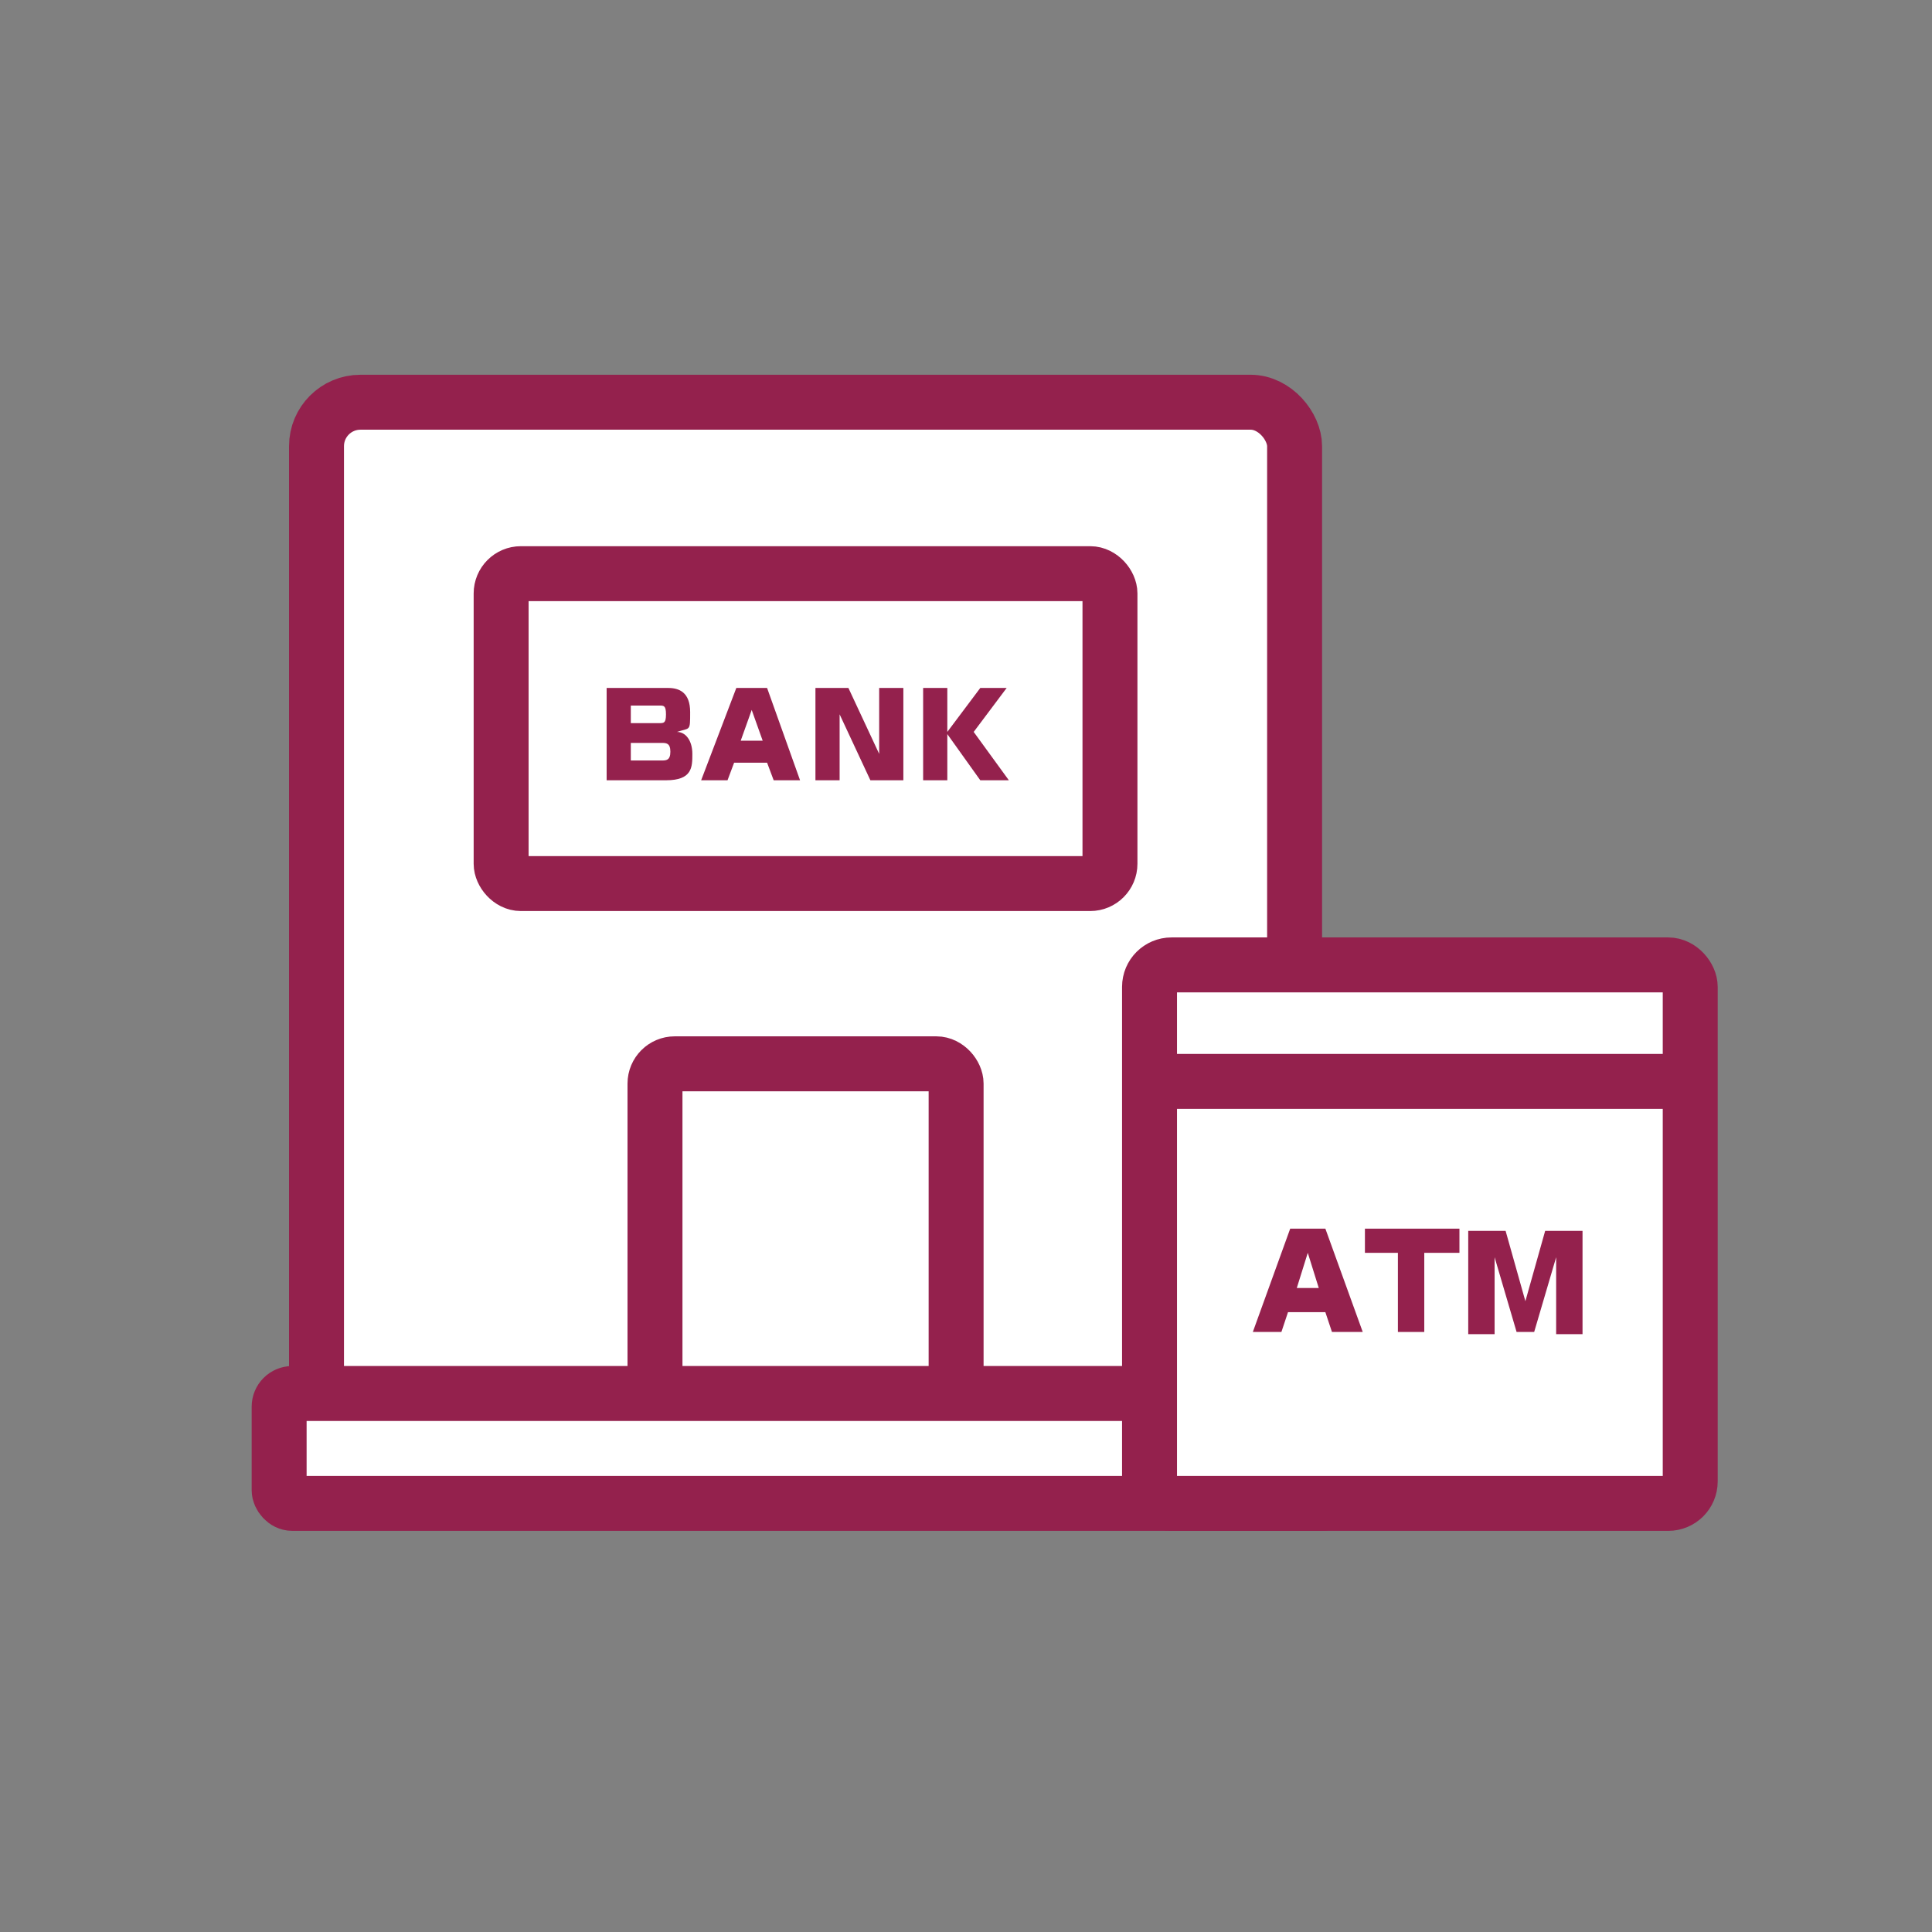<?xml version="1.0" encoding="UTF-8"?>
<svg id="_レイヤー_1" data-name="レイヤー_1" xmlns="http://www.w3.org/2000/svg" version="1.1" viewBox="0 0 87.9 87.9">
  <rect x="0" y="0" width="87.9" height="87.9" fill="#808080" stroke="none"/>
  <!-- Generator: Adobe Illustrator 29.0.0, SVG Export Plug-In . SVG Version: 2.1.0 Build 186)  -->
  <defs>
    <style>
      .st0 {
        fill: #94214d;
      }

      .st1 {
        fill: #fff;
      }

      .st2 {
        fill: none;
        stroke: #94214d;
        stroke-miterlimit: 10;
        stroke-width: 2.5px;
      }
    </style>
  </defs>
  <g>
    <rect class="st1" x="14.4" y="18.3" width="44.5" height="47.6" rx="2" ry="2"/>
    <rect class="st2" x="14.4" y="18.3" width="44.5" height="47.6" rx="2" ry="2"/>
  </g>
  <g>
    <path class="st0" d="M30.4,31.3c.5,0,1,.2,1,1.1s0,.7-.6.9c.4,0,.7.4.7,1s0,1.2-1.2,1.2h-2.7v-4.2h2.7ZM28.7,32.2v.7h1.3c.2,0,.3,0,.3-.4s-.1-.4-.3-.4h-1.3ZM28.7,33.8v.8h1.4c.2,0,.4,0,.4-.4s-.2-.4-.4-.4h-1.4Z"/>
    <path class="st0" d="M36.4,35.5h-1.2l-.3-.8h-1.5l-.3.8h-1.2l1.6-4.2h1.4l1.5,4.2ZM33.7,33.7h1l-.5-1.4-.5,1.4Z"/>
    <path class="st0" d="M38.6,31.3l1.4,3v-3h1.1v4.2h-1.5l-1.4-3v3h-1.1v-4.2h1.5Z"/>
    <path class="st0" d="M44.5,31.3h1.3l-1.5,2,1.6,2.2h-1.3l-1.5-2.1v2.1h-1.1v-4.2h1.1v2l1.5-2Z"/>
  </g>
  <rect class="st2" x="22.8" y="26.1" width="27.7" height="14.1" rx=".9" ry=".9"/>
  <rect class="st2" x="29.8" y="48.4" width="13.7" height="15.1" rx=".9" ry=".9"/>
  <g>
    <rect class="st1" x="12.7" y="63.4" width="48" height="5" rx=".6" ry=".6"/>
    <rect class="st2" x="12.7" y="63.4" width="48" height="5" rx=".6" ry=".6"/>
  </g>
  <g>
    <rect class="st1" x="52.3" y="43.9" width="24.6" height="24.5" rx="1" ry="1"/>
    <rect class="st2" x="52.3" y="43.9" width="24.6" height="24.5" rx="1" ry="1"/>
  </g>
  <g>
    <line class="st1" x1="52.3" y1="49.2" x2="76.9" y2="49.2"/>
    <line class="st2" x1="52.3" y1="49.2" x2="76.9" y2="49.2"/>
  </g>
  <g>
    <path class="st0" d="M61.9,60.6h-1.3l-.3-.9h-1.7l-.3.9h-1.3l1.7-4.7h1.6l1.7,4.7ZM58.9,58.6h1.1l-.5-1.6-.5,1.6Z"/>
    <path class="st0" d="M64.8,57v3.6h-1.2v-3.6h-1.5v-1.1h4.3v1.1h-1.5Z"/>
    <path class="st0" d="M70.1,60.6h-1.1l-1-3.4c0,.2,0,1.2,0,1.4v2.1h-1.2v-4.7h1.7l.9,3.2.9-3.2h1.7v4.7h-1.2v-2.1c0-.1,0-1.2,0-1.4l-1,3.4Z"/>
  </g>
</svg>